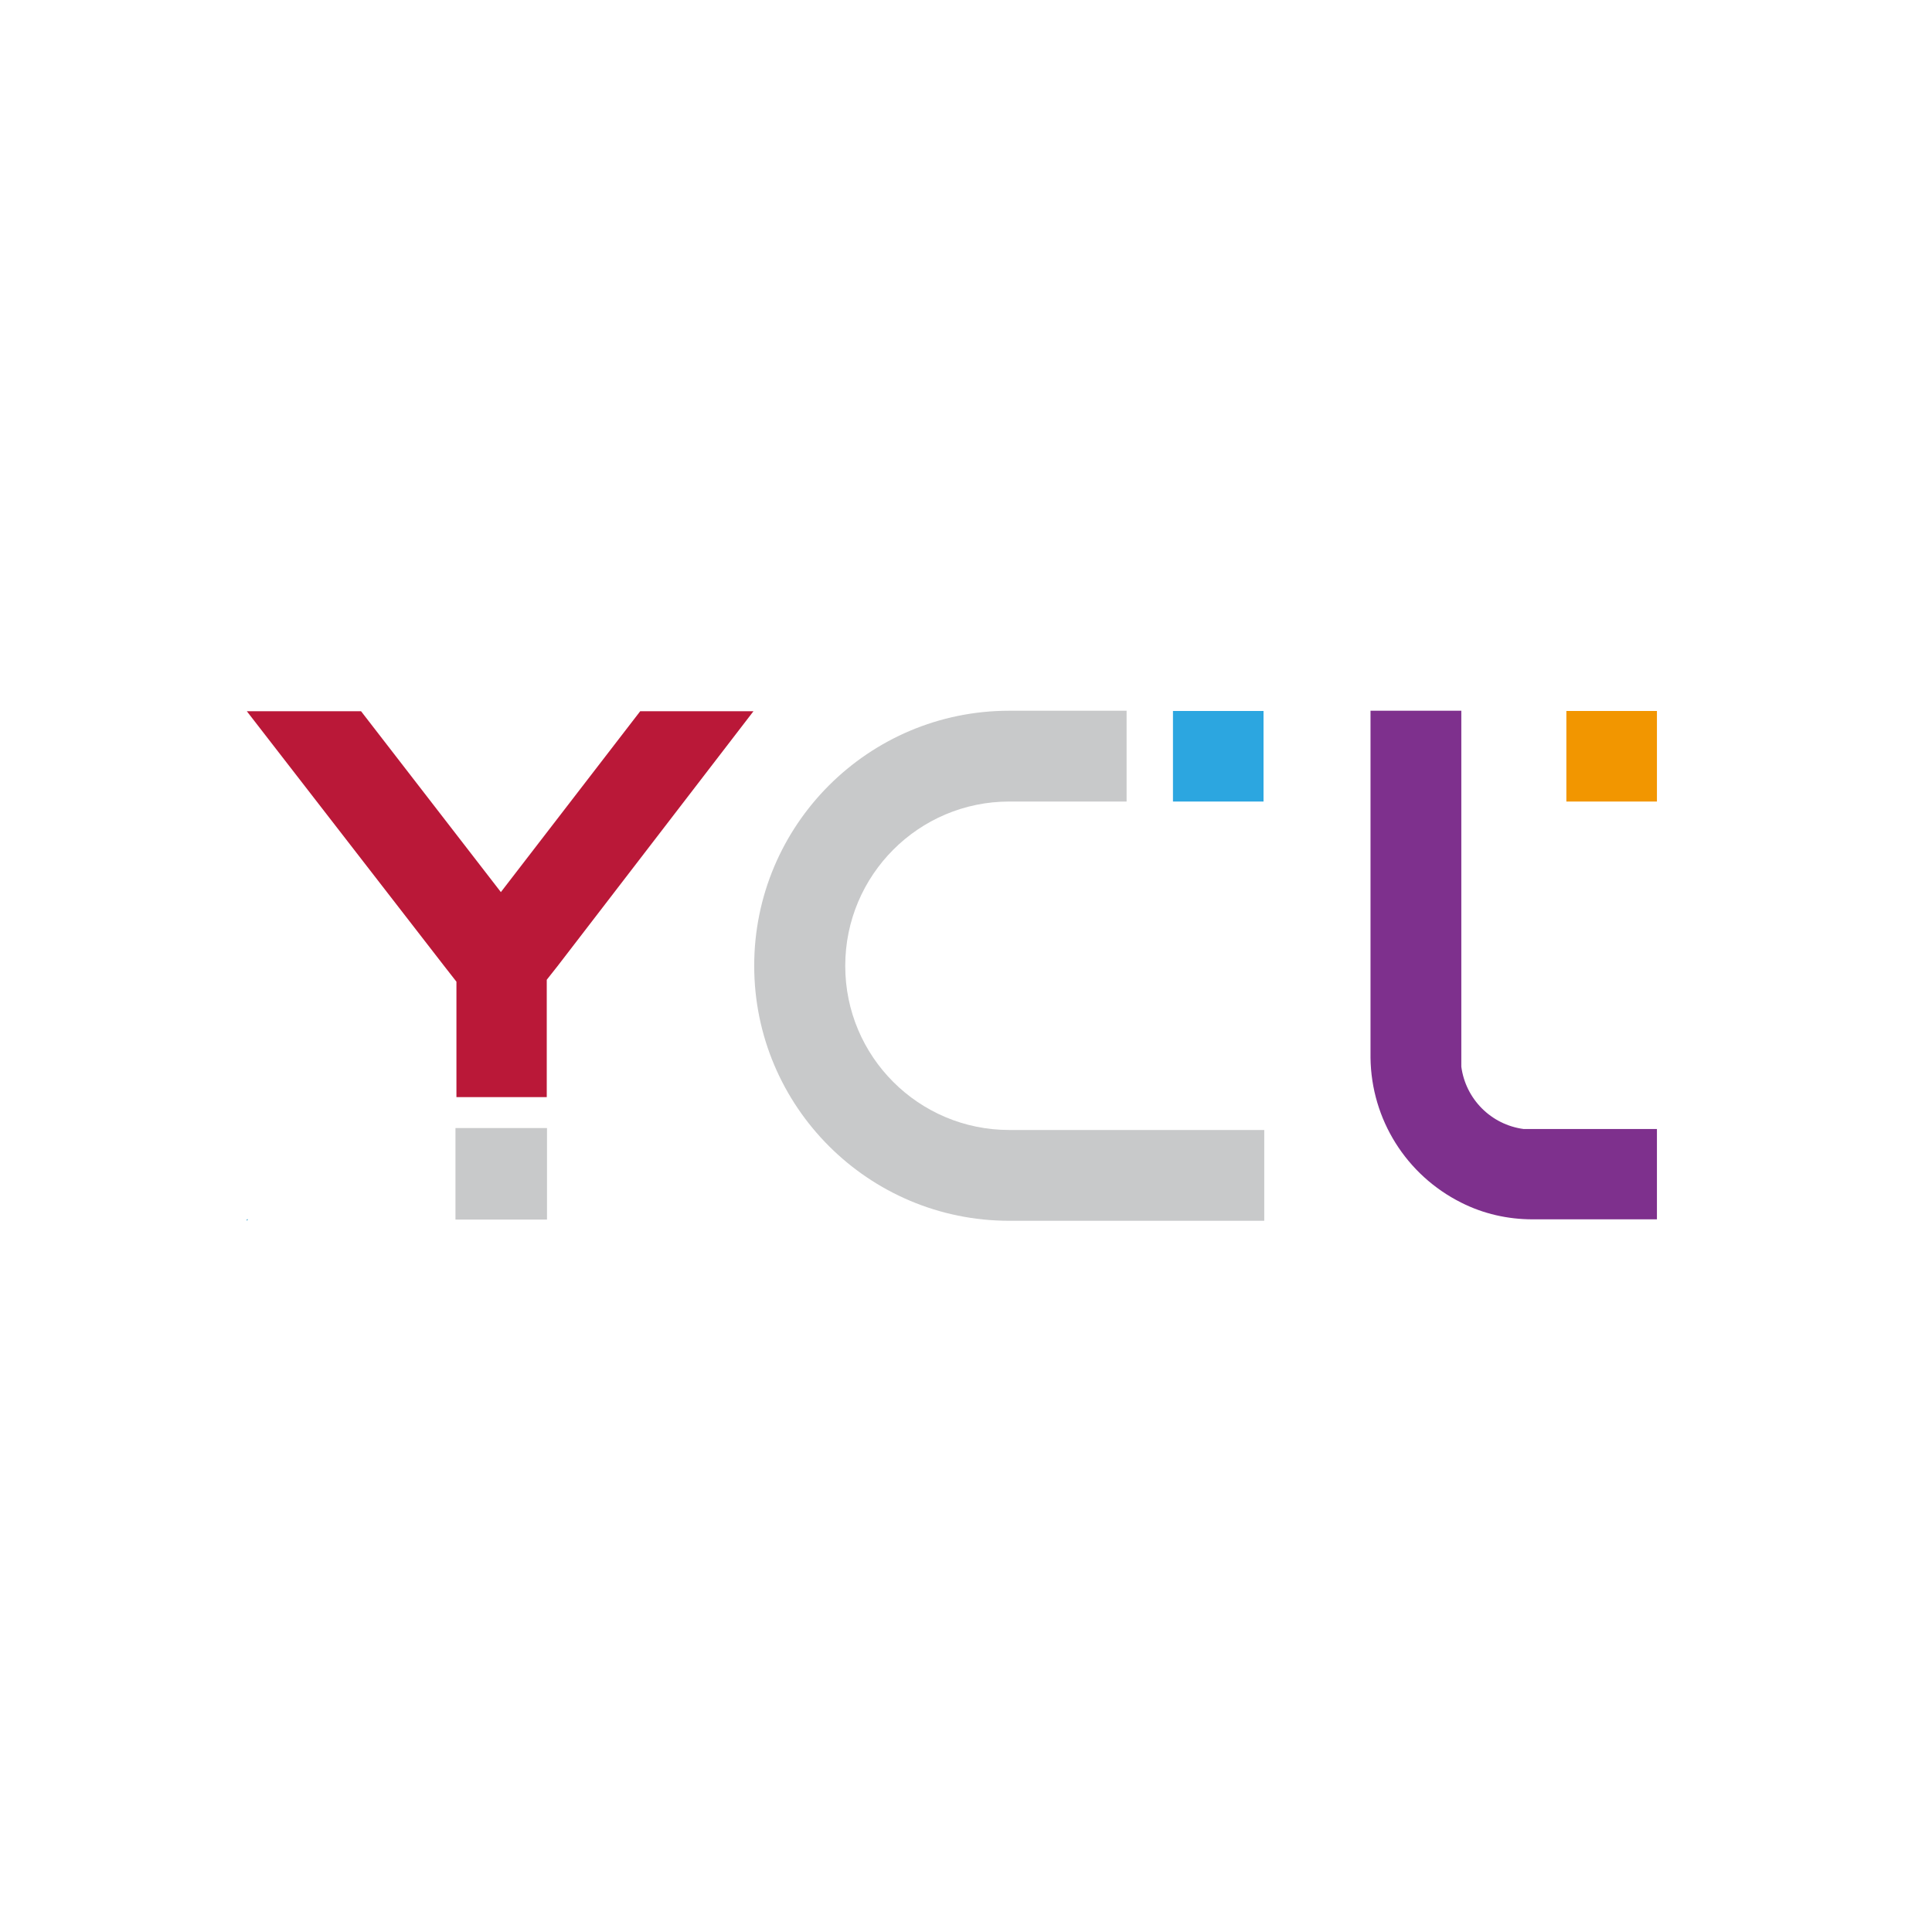 <?xml version="1.0" encoding="UTF-8"?>
<svg xmlns="http://www.w3.org/2000/svg" width="800" height="800" version="1.1" viewBox="0 0 800 800">
  <!-- Generator: Adobe Illustrator 29.2.1, SVG Export Plug-In . SVG Version: 2.1.0 Build 116)  -->
  <defs>
    <style>
      .st0 {
        fill: #2ca6e0;
      }

      .st1 {
        fill: #1592c9;
      }

      .st2 {
        fill: #f29600;
      }

      .st3 {
        fill: #ba1838;
      }

      .st4 {
        fill: #c8c9ca;
      }

      .st5 {
        fill: #7e308d;
      }

      .st6 {
        display: none;
      }
    </style>
  </defs>
  <g id="_易纯龙" data-name="易纯龙">
    <g id="logo">
      <polygon class="st3" points="312 294.5 230.9 400 226.4 405.7 226.4 454.3 189 454.3 189 406.5 184 400.1 102.2 294.5 149.5 294.5 207.4 369.4 265.1 294.5 312 294.5"/>
      <polygon class="st1" points="102.2 504.9 102.7 504.9 102.2 505.5 102.2 504.9"/>
      <path class="st4" d="M226.5,467.1v37.9h-37.9v-37.9h37.9Z"/>
      <path class="st5" d="M686.1,467.7v37.2h-51.5c-10.3,0-20.4-2.3-29.5-6.9-22.8-11.4-37.3-34.5-37.6-60v-143.7h37.6v147.4c1.8,13.4,12.3,24,25.8,25.8h55.2Z"/>
      <path class="st2" d="M686.1,294.4v37.5h-37.5v-37.5h37.5Z"/>
      <path class="st4" d="M350,400c0,37.5,30.4,67.9,67.9,67.9h105.6v37.6h-105.6c-58.3,0-105.6-47.3-105.6-105.6s47.3-105.6,105.6-105.6h48.6v37.6h-48.6c-37.5,0-67.9,30.5-67.9,68Z"/>
      <path class="st0" d="M523.2,294.4v37.5h-37.5v-37.5h37.5Z"/>
    </g>
  </g>
  <g id="_边框" data-name="边框" class="st6">
    <path id="_易纯龙1" data-name="易纯龙" class="st4" d="M400,10C184.6,10,10,184.6,10,400s174.6,390,390,390,390-174.6,390-390S615.4,10,400,10ZM400,780.2c-210,0-380.2-170.2-380.2-380.2S190,19.8,400,19.8s380.2,170.2,380.2,380.2-170.2,380.2-380.2,380.2Z"/>
  </g>
</svg>